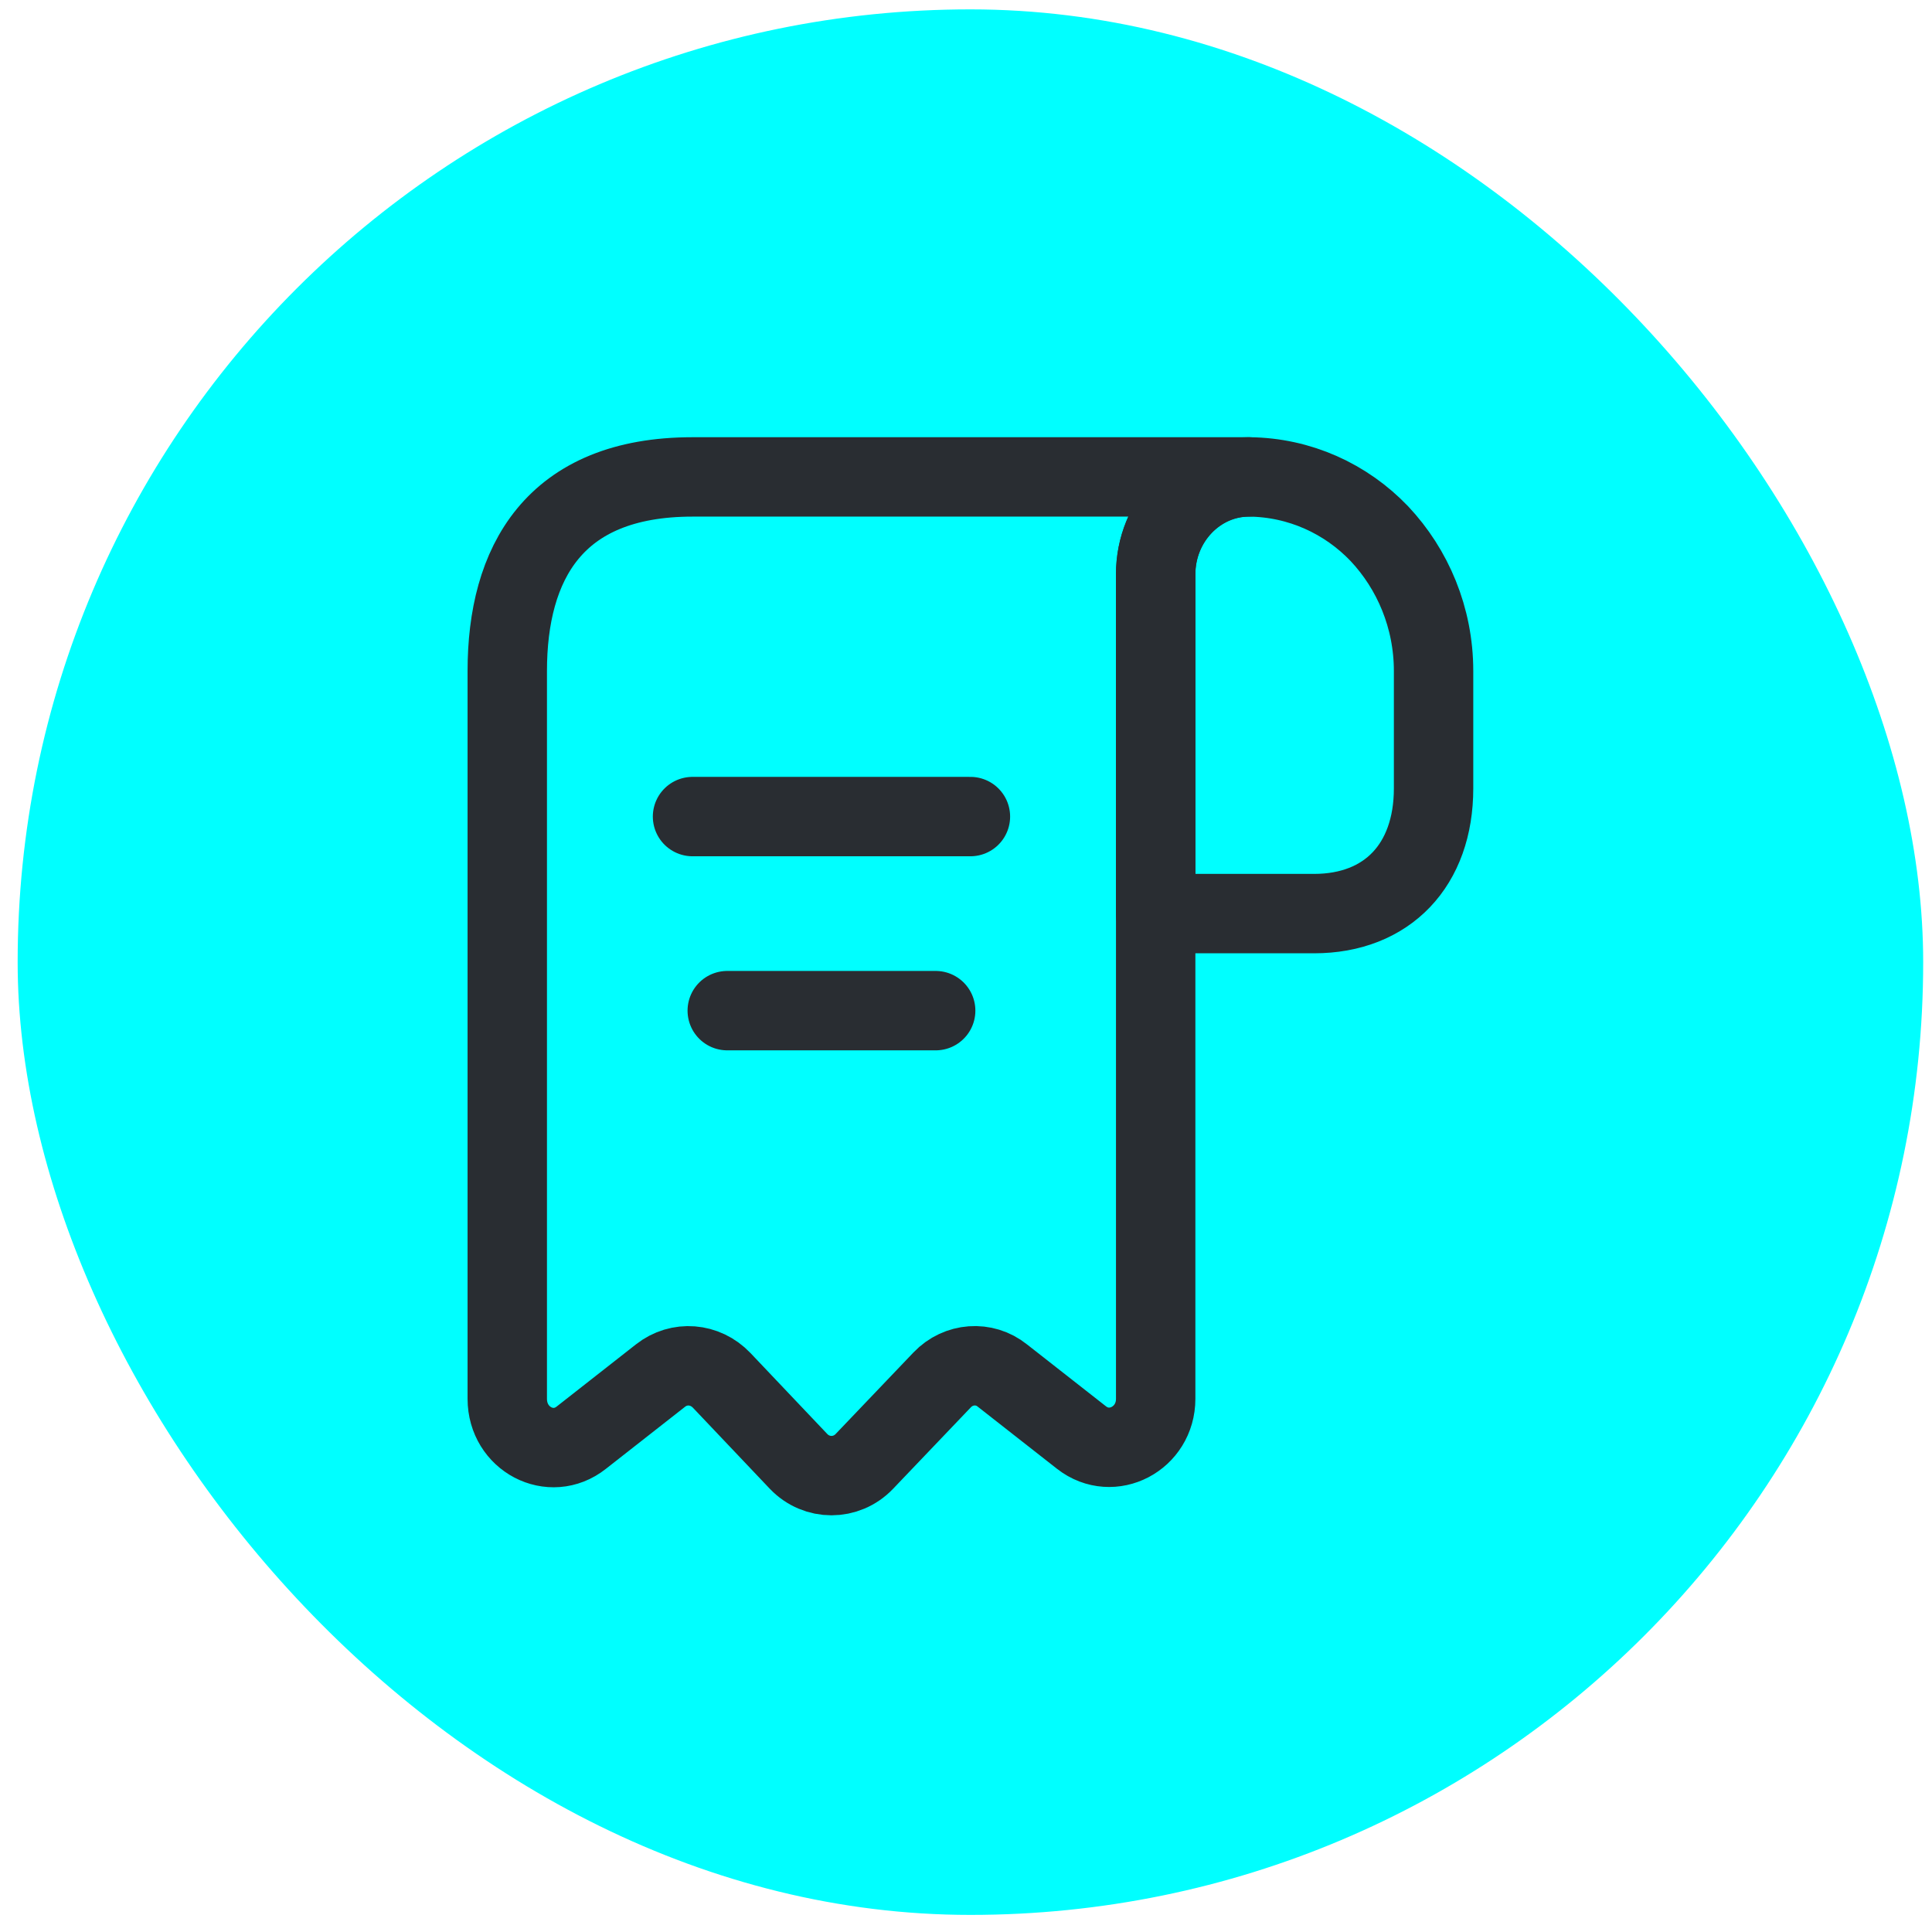 <svg width="73" height="73" viewBox="0 0 73 73" fill="none" xmlns="http://www.w3.org/2000/svg">
<rect x="0.667" y="0.354" width="72" height="72" rx="36" fill="#00FFFF"/>
<path d="M54.167 25.354V29.79C54.167 32.687 52.417 34.52 49.652 34.52H43.667V21.705C43.667 19.67 45.259 18.02 47.202 18.02C49.109 18.039 50.859 18.845 52.119 20.165C53.379 21.504 54.167 23.337 54.167 25.354Z" stroke="#292D32" stroke-width="3" stroke-miterlimit="10" stroke-linecap="round" stroke-linejoin="round"/>
<path d="M19.167 27.187V52.854C19.167 54.375 20.812 55.237 21.967 54.32L24.959 51.974C25.659 51.424 26.639 51.497 27.269 52.157L30.174 55.219C30.857 55.934 31.977 55.934 32.659 55.219L35.599 52.139C36.212 51.497 37.192 51.424 37.874 51.974L40.867 54.32C42.022 55.219 43.667 54.357 43.667 52.854V21.687C43.667 19.67 45.242 18.02 47.167 18.02H27.917H26.167C20.917 18.02 19.167 21.302 19.167 25.354V27.187Z" stroke="#292D32" stroke-width="3" stroke-miterlimit="10" stroke-linecap="round" stroke-linejoin="round"/>
<path d="M26.167 30.854H36.667" stroke="#292D32" stroke-width="3" stroke-linecap="round" stroke-linejoin="round"/>
<path d="M27.479 38.187H35.354" stroke="#292D32" stroke-width="3" stroke-linecap="round" stroke-linejoin="round"/>
</svg>
